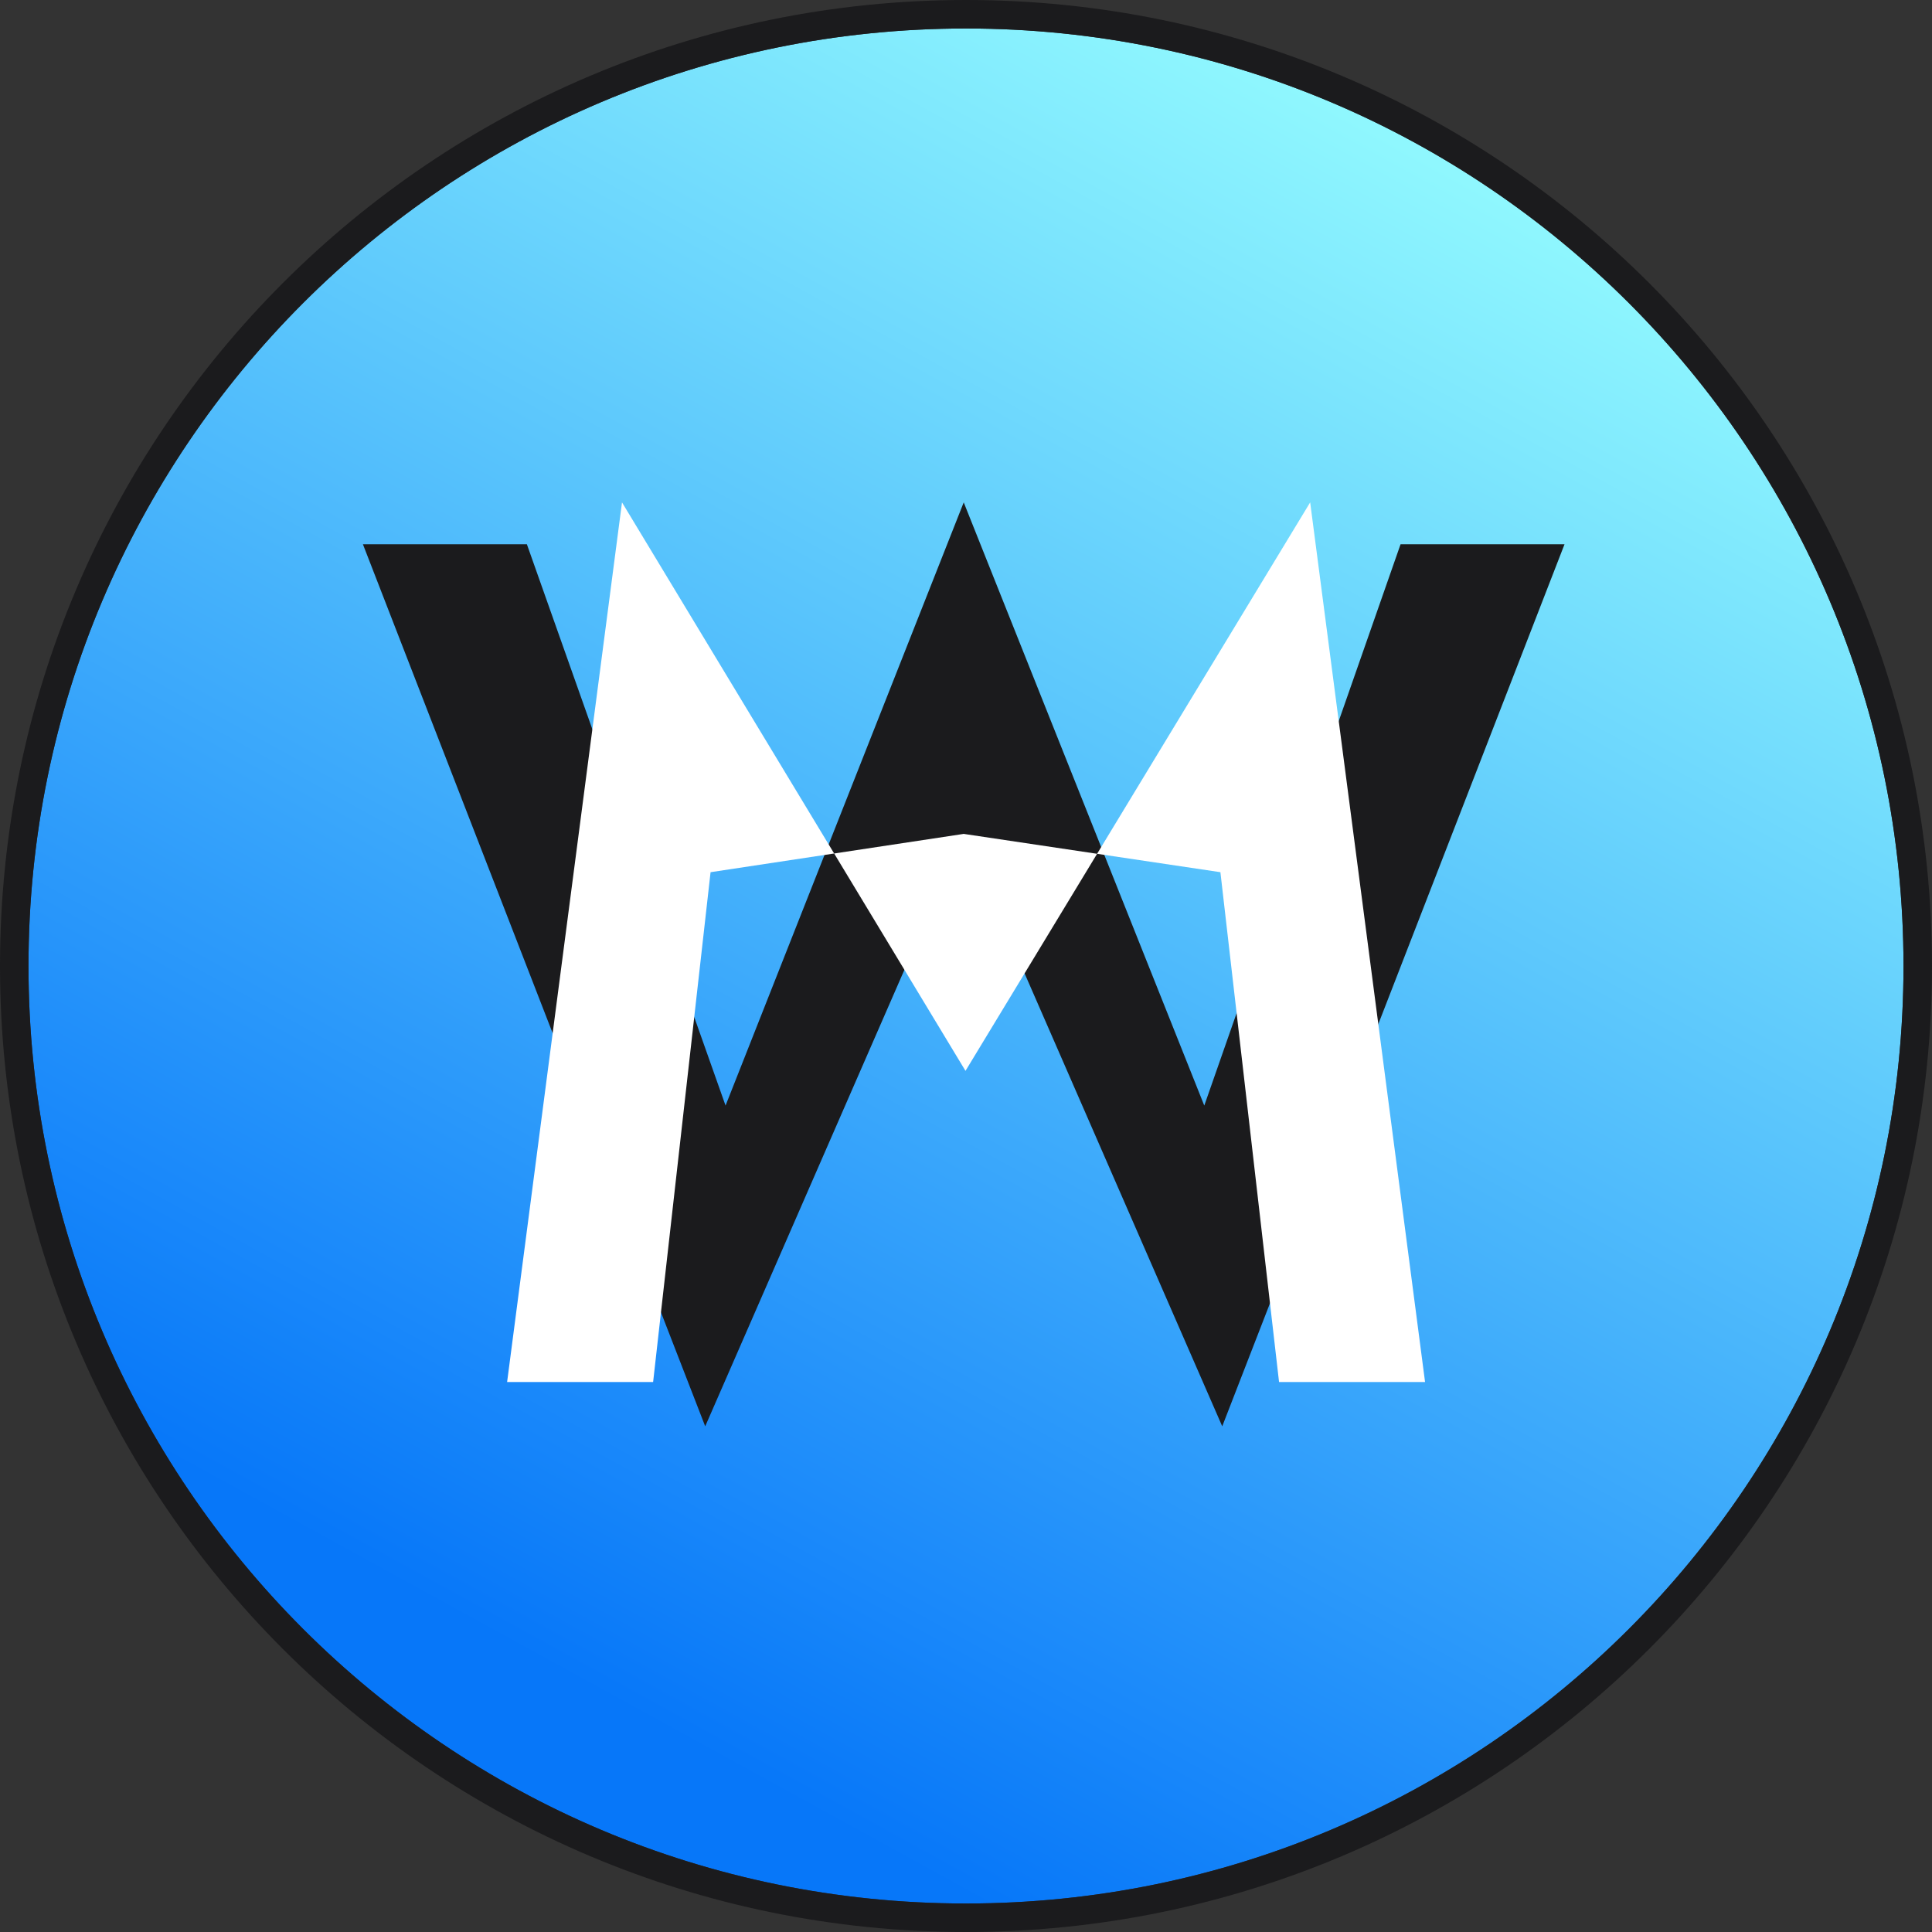 <svg width="678" height="678" viewBox="0 0 678 678" fill="none" xmlns="http://www.w3.org/2000/svg">
<rect x="0" y="0" width="678" height="678" fill="#333333" stroke="none"/>
<path d="M668 339C668 520.702 520.702 668 339 668C157.298 668 10 520.702 10 339C10 157.298 157.298 10 339 10C520.702 10 668 157.298 668 339Z" fill="url(#paint0_linear_7_13)"/>
<path d="M422.62 387.98L491.5 191H549.04L428.92 500.54L338.2 292.64L247.48 500.54L127.36 191H184.9L254.62 387.98L338.2 176.3L422.62 387.98Z" fill="#1B1B1D"/>
<path d="M249.36 306.08L229.2 485H177.96L218.28 176.3L338.82 375.8L459.78 176.3L500.1 485H448.86L428.28 306.08L338.2 292.64L249.36 306.08Z" fill="white"/>
<path d="M339 673C523.463 673 673 523.463 673 339C673 154.537 523.463 5 339 5C154.537 5 5 154.537 5 339C5 523.463 154.537 673 339 673Z" stroke="#1B1B1D" stroke-width="10"/>
<defs>
<linearGradient id="paint0_linear_7_13" x1="481" y1="34" x2="181.5" y2="579" gradientUnits="userSpaceOnUse">
<stop stop-color="#91F9FE"/>
<stop offset="1" stop-color="#0777F9"/>
</linearGradient>
</defs>
</svg>
